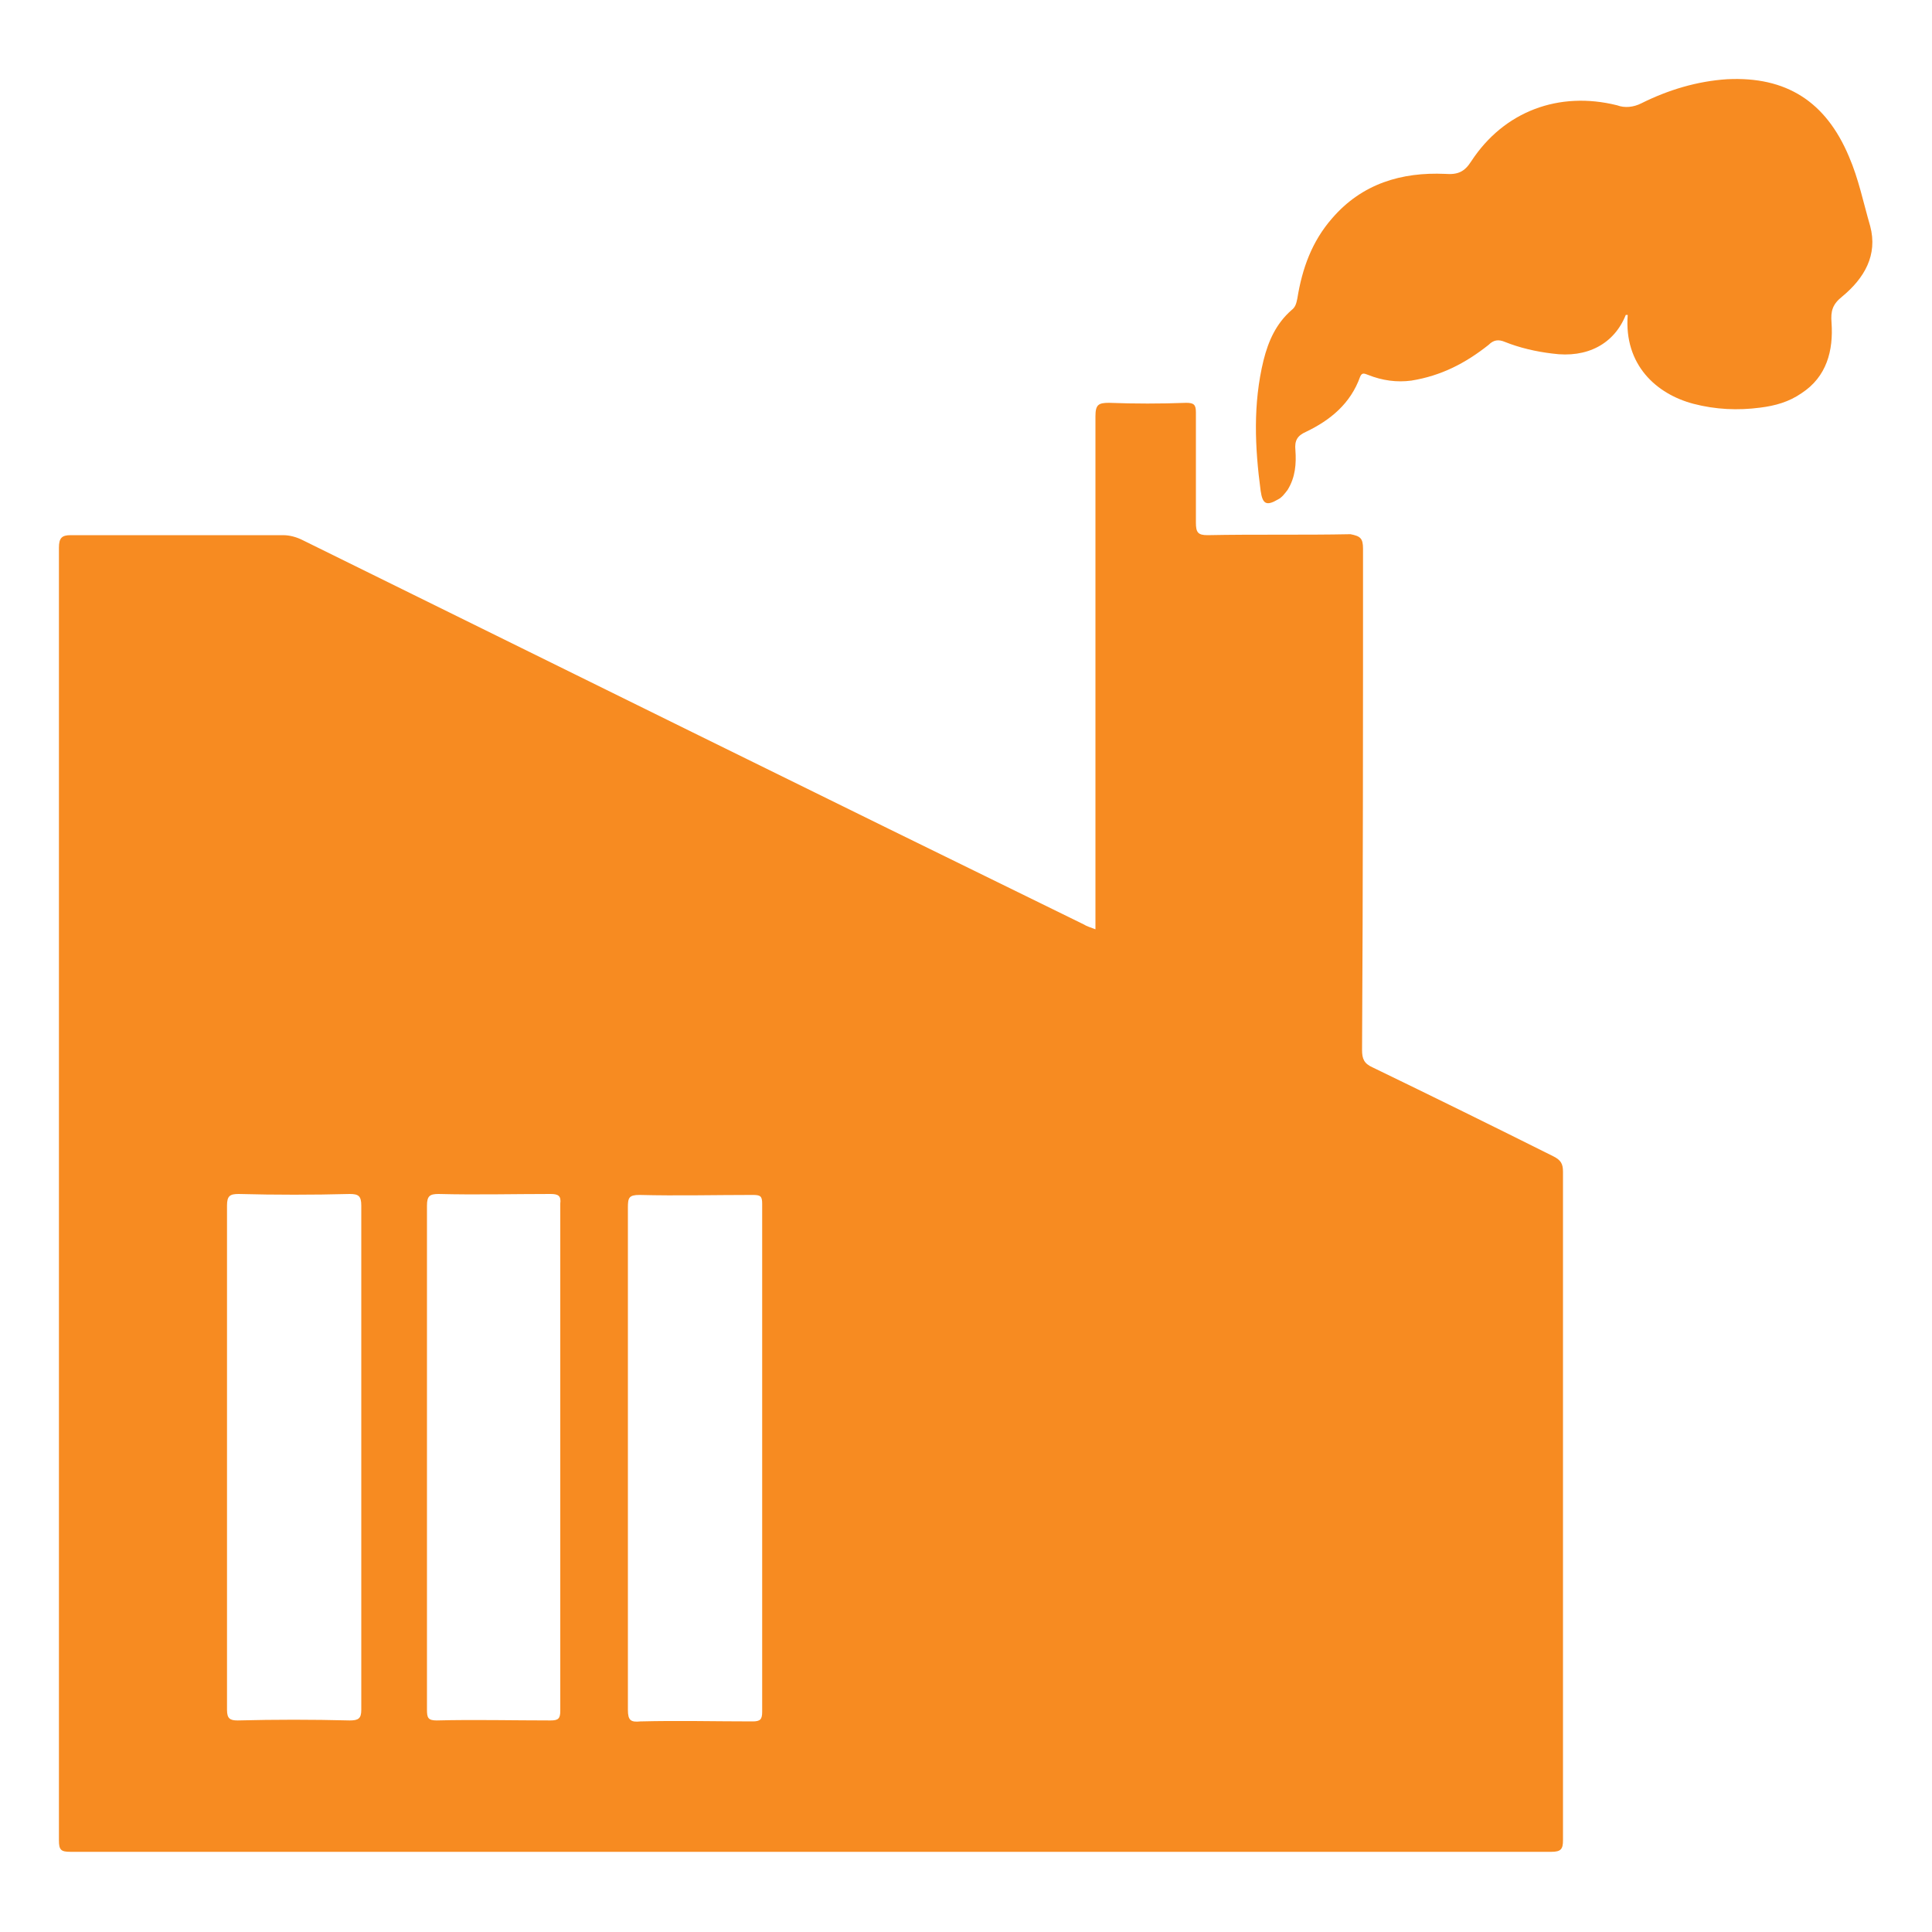 <?xml version="1.0" standalone="no"?><!DOCTYPE svg PUBLIC "-//W3C//DTD SVG 1.1//EN" "http://www.w3.org/Graphics/SVG/1.1/DTD/svg11.dtd"><svg t="1740201781712" class="icon" viewBox="0 0 1024 1024" version="1.1" xmlns="http://www.w3.org/2000/svg" p-id="5647" width="120" height="120" xmlns:xlink="http://www.w3.org/1999/xlink"><path d="M976.384 157.184c-5.12 4.096-6.144 7.68-5.632 13.824 1.024 14.848-2.56 28.672-15.872 37.376-6.656 4.608-13.824 6.656-22.016 7.68-11.776 1.536-23.552 1.024-35.328-2.048-19.456-5.12-36.864-20.48-34.816-47.104h-1.024c-6.144 15.36-20.48 23.04-38.912 20.48-8.704-1.024-17.408-3.072-25.088-6.144-3.584-1.536-6.144-1.024-8.704 1.536-12.288 9.728-25.088 16.384-40.96 18.944-7.68 1.024-15.36 0-23.04-3.072-1.536-0.512-3.072-1.536-4.096 1.024-5.12 14.336-15.872 23.04-28.672 29.184-4.608 2.048-6.144 4.608-5.632 9.728 0.512 7.168 0 14.336-4.096 20.992-1.536 2.048-3.072 4.096-5.12 5.12-6.144 3.584-8.192 2.56-9.216-4.608-3.072-23.04-4.096-46.08 1.536-69.12 2.56-10.24 6.656-19.456 14.848-26.624 2.048-1.536 2.56-3.584 3.072-6.144 2.56-15.872 7.68-30.208 18.432-42.496 15.872-18.432 36.864-24.576 59.904-23.552 6.656 0.512 10.24-1.024 13.824-6.656 17.408-26.624 46.592-37.376 77.312-29.696 4.096 1.536 8.704 1.024 12.8-1.024 14.336-7.168 29.696-11.776 45.568-12.8 31.232-1.536 52.224 11.776 64.512 40.96 5.12 11.776 7.68 24.576 11.264 36.864 4.096 15.36-3.072 27.648-14.848 37.376z m-253.952 133.632c0 88.576 0 177.152-0.512 265.728 0 4.608 1.024 7.168 5.632 9.216 31.744 15.36 64 31.232 95.744 47.104 4.096 2.048 5.12 4.096 5.12 8.192v354.304c0 4.608-1.024 6.144-6.144 6.144H37.376c-5.12 0-6.144-1.024-6.144-6.144V290.304c0-5.12 1.536-6.656 6.144-6.656h112.64c3.584 0 7.168 1.024 10.24 2.56 138.24 68.096 275.968 136.192 414.208 203.776 1.536 1.024 3.584 1.536 6.144 2.56v-7.168-264.704c0-6.144 1.536-7.168 7.168-7.168 13.824 0.512 27.136 0.512 40.96 0 4.096 0 5.12 1.024 5.12 5.12v58.368c0 5.12 1.024 6.656 6.144 6.656 25.088-0.512 50.688 0 75.776-0.512 5.12 1.024 6.656 2.048 6.656 7.68z m-530.944 348.16c0-5.12-1.536-6.144-6.144-6.144-19.456 0.512-39.424 0.512-58.88 0-4.608 0-6.144 1.024-6.144 6.144V906.24c0 4.608 1.536 5.632 5.632 5.632 19.968-0.512 39.424-0.512 59.392 0 4.608 0 6.144-1.024 6.144-5.632v-267.264z m100.352-6.144c-19.968 0-39.424 0.512-59.392 0-4.608 0-6.144 1.024-6.144 6.144V906.24c0 4.096 0.512 5.632 5.12 5.632 19.968-0.512 40.448 0 60.416 0 4.096 0 5.12-1.024 5.12-5.12v-268.8c0.512-4.096-1.024-5.12-5.12-5.12z m112.128 5.12c0-4.096-1.024-4.608-5.12-4.608-19.968 0-39.936 0.512-59.904 0-5.632 0-6.144 1.536-6.144 6.656v266.24c0 5.632 1.536 6.656 6.656 6.144 19.968-0.512 39.936 0 59.392 0 4.096 0 5.12-1.024 5.12-5.12v-269.312z" p-id="5648" fill="#f78b21"></path></svg>